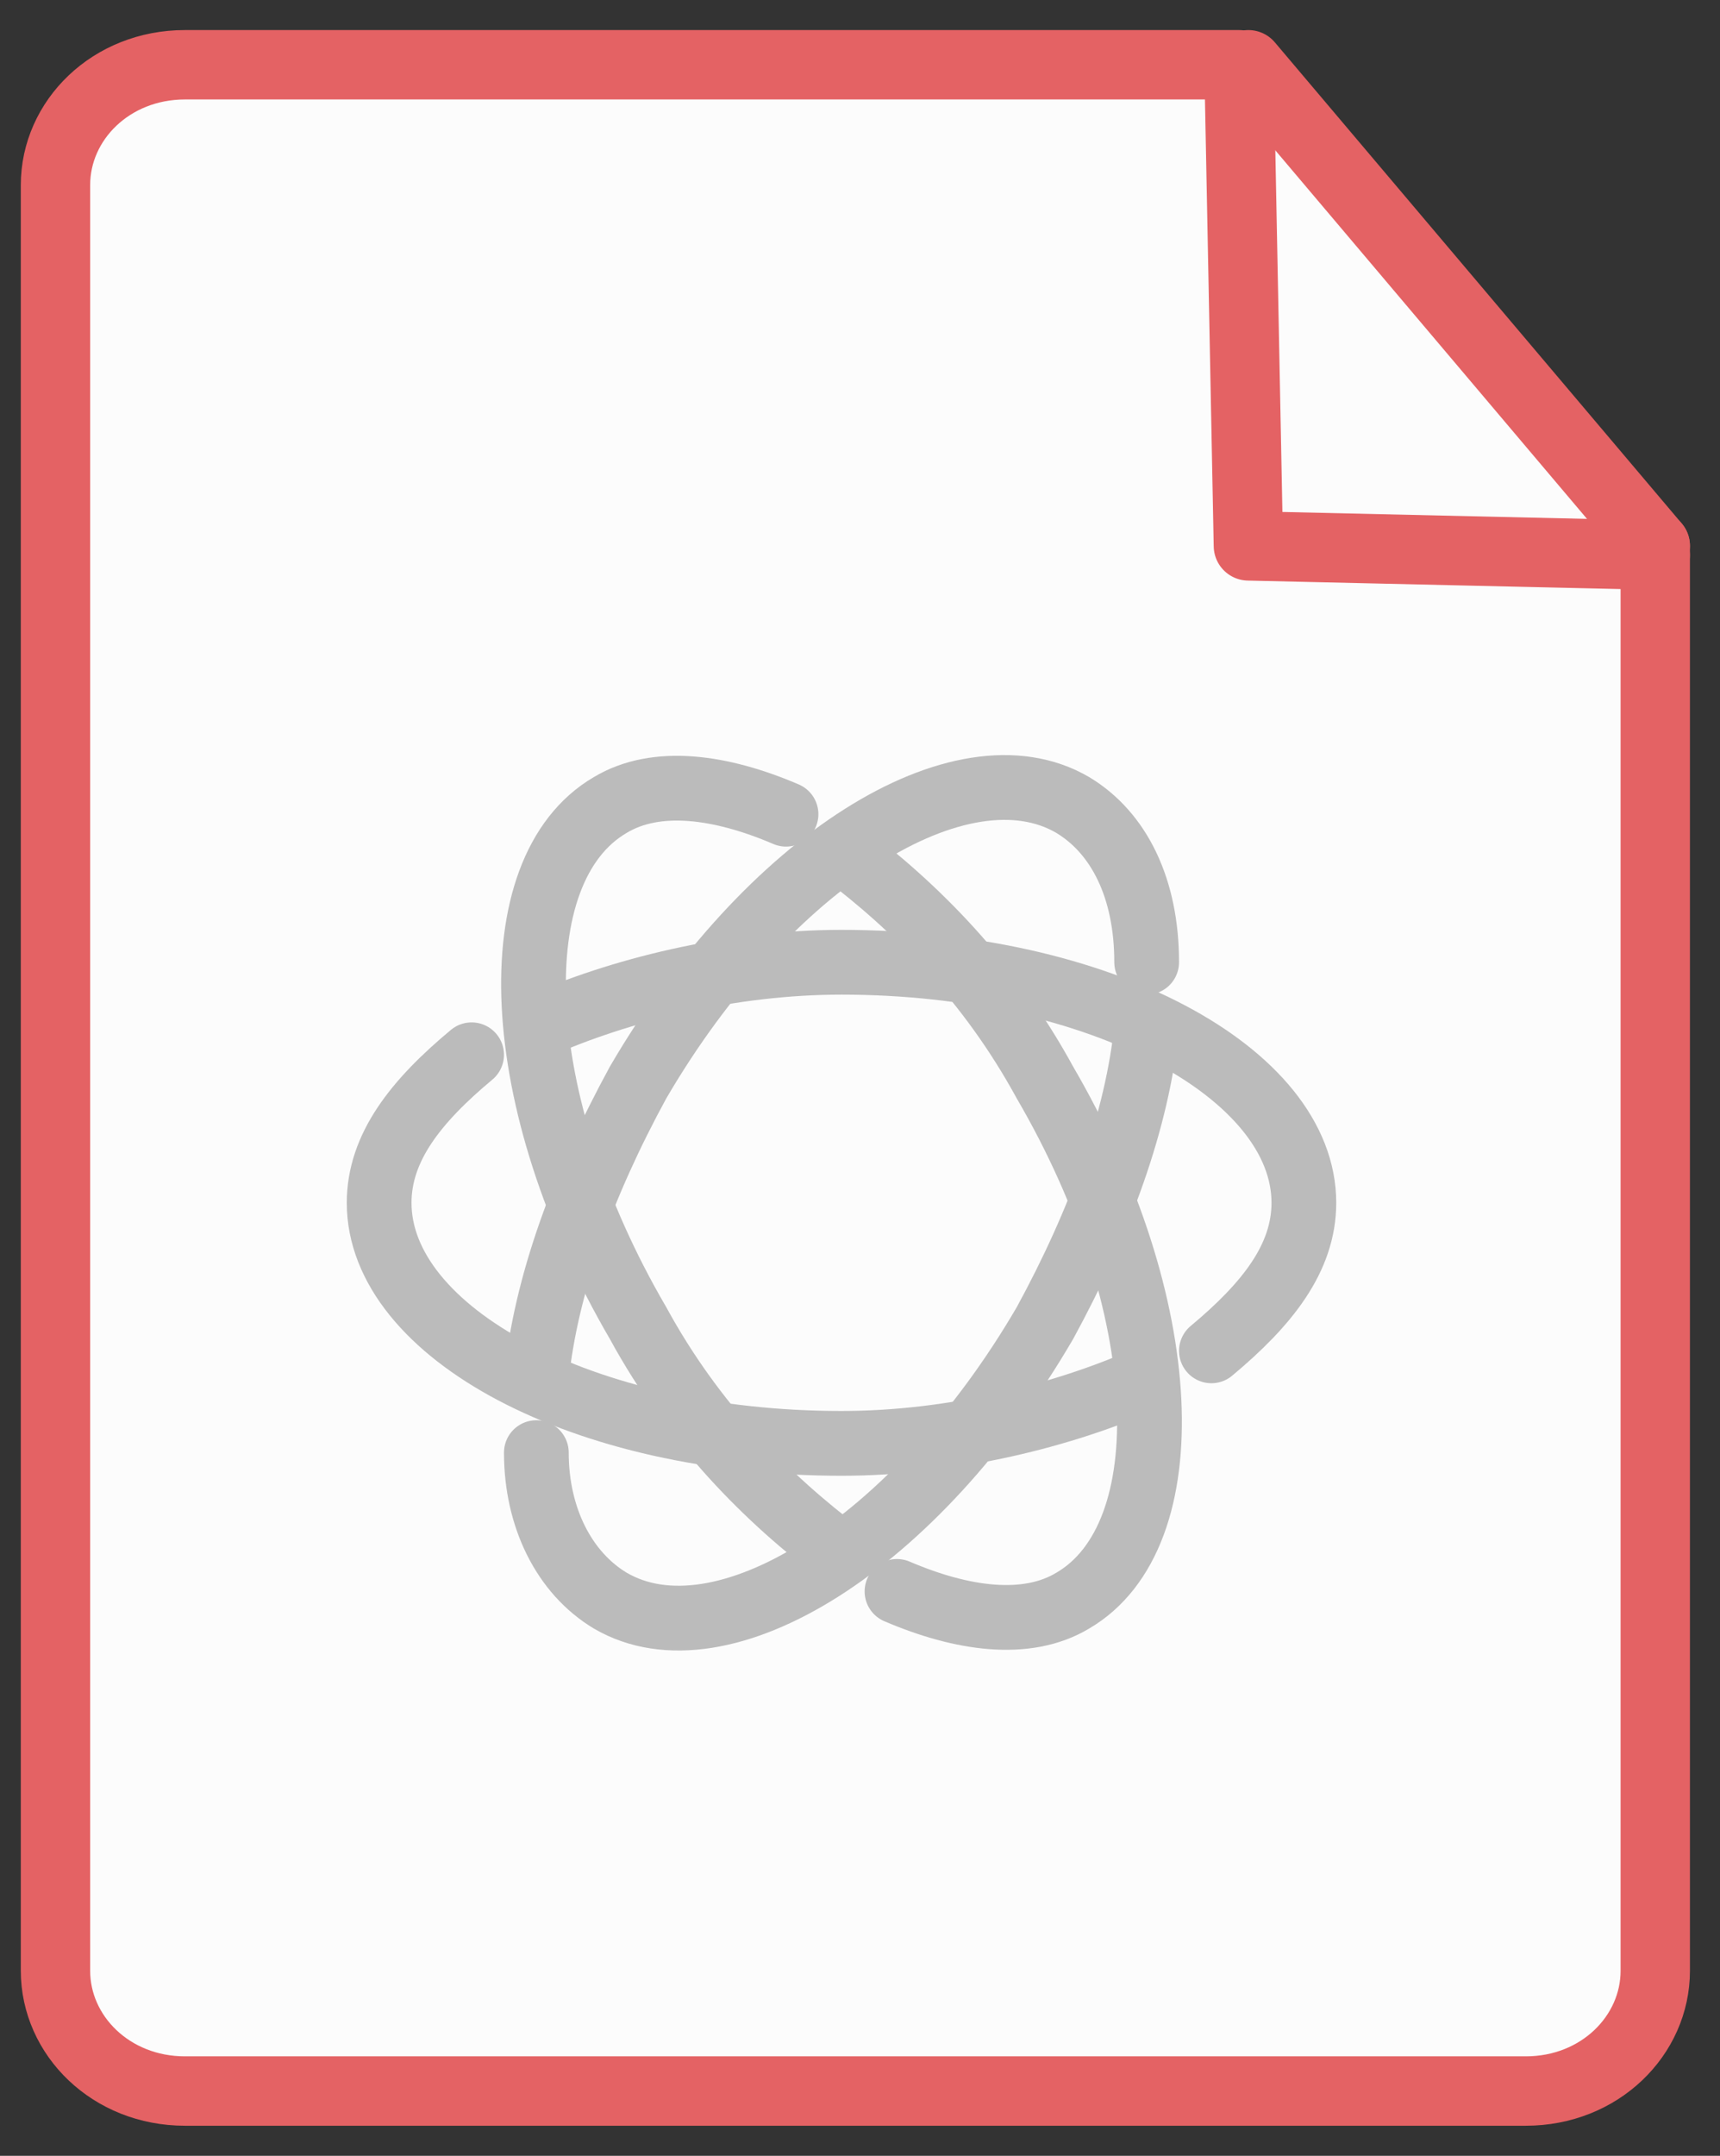 <?xml version="1.0" encoding="utf-8"?>
<!-- Generator: Adobe Illustrator 24.1.0, SVG Export Plug-In . SVG Version: 6.00 Build 0)  -->
<svg version="1.1" id="图层_1" xmlns="http://www.w3.org/2000/svg" xmlns:xlink="http://www.w3.org/1999/xlink" x="0px" y="0px"
	 viewBox="0 0 18.6 23.3" style="enable-background:new 0 0 18.6 23.3;" xml:space="preserve">
<rect x="0" y="0" width="18.6" height="23.3" fill="#333333" stroke="none"/>
<style type="text/css">
	.st0{fill:#FCFCFC;stroke:#E46264;stroke-width:0.75;stroke-linecap:round;stroke-linejoin:round;stroke-miterlimit:10;}
	.st1{fill:none;stroke:#E46264;stroke-width:0.75;stroke-linecap:round;stroke-linejoin:round;stroke-miterlimit:10;}
	.st2{fill:none;stroke:#BBBBBB;stroke-width:0.7;stroke-linecap:round;stroke-linejoin:round;stroke-miterlimit:10;}
</style>
<g>
	<path class="st0" d="M13.4,0.7H2C1.2,0.7,0.6,1.3,0.6,2v19.3c0,0.7,0.6,1.3,1.4,1.3h14.5c0.8,0,1.4-0.6,1.4-1.3V5.9"/>
	<line class="st0" x1="13.5" y1="0.7" x2="17.9" y2="5.9"/>
	<polyline class="st1" points="13.4,0.8 13.5,5.9 17.9,6 	"/>
</g>
<g>
	<g>
		<path class="st2" d="M12.4,11.1c-0.1,1-0.5,2.1-1.1,3.2c-1.4,2.4-3.5,3.7-4.7,3c-0.5-0.3-0.8-0.9-0.8-1.6"/>
		<path class="st2" d="M5.8,14.9c0.1-1,0.5-2.1,1.1-3.2c1.4-2.4,3.5-3.7,4.7-3c0.5,0.3,0.8,0.9,0.8,1.7"/>
		<path class="st2" d="M5.8,11.1c0.9-0.4,2.1-0.7,3.3-0.7c2.8,0,5,1.2,5,2.6c0,0.6-0.4,1.1-1,1.6"/>
		<path class="st2" d="M12.4,14.9c-0.9,0.4-2.1,0.7-3.3,0.7c-2.8,0-5-1.2-5-2.6c0-0.6,0.4-1.1,1-1.6"/>
		<path class="st2" d="M9.1,9.2c0.8,0.6,1.6,1.4,2.2,2.5c1.4,2.4,1.5,4.9,0.3,5.6c-0.5,0.3-1.2,0.2-1.9-0.1"/>
		<path class="st2" d="M9.1,16.8c-0.8-0.6-1.6-1.4-2.2-2.5c-1.4-2.4-1.5-4.9-0.3-5.6c0.5-0.3,1.2-0.2,1.9,0.1"/>
	</g>
</g>
</svg>
